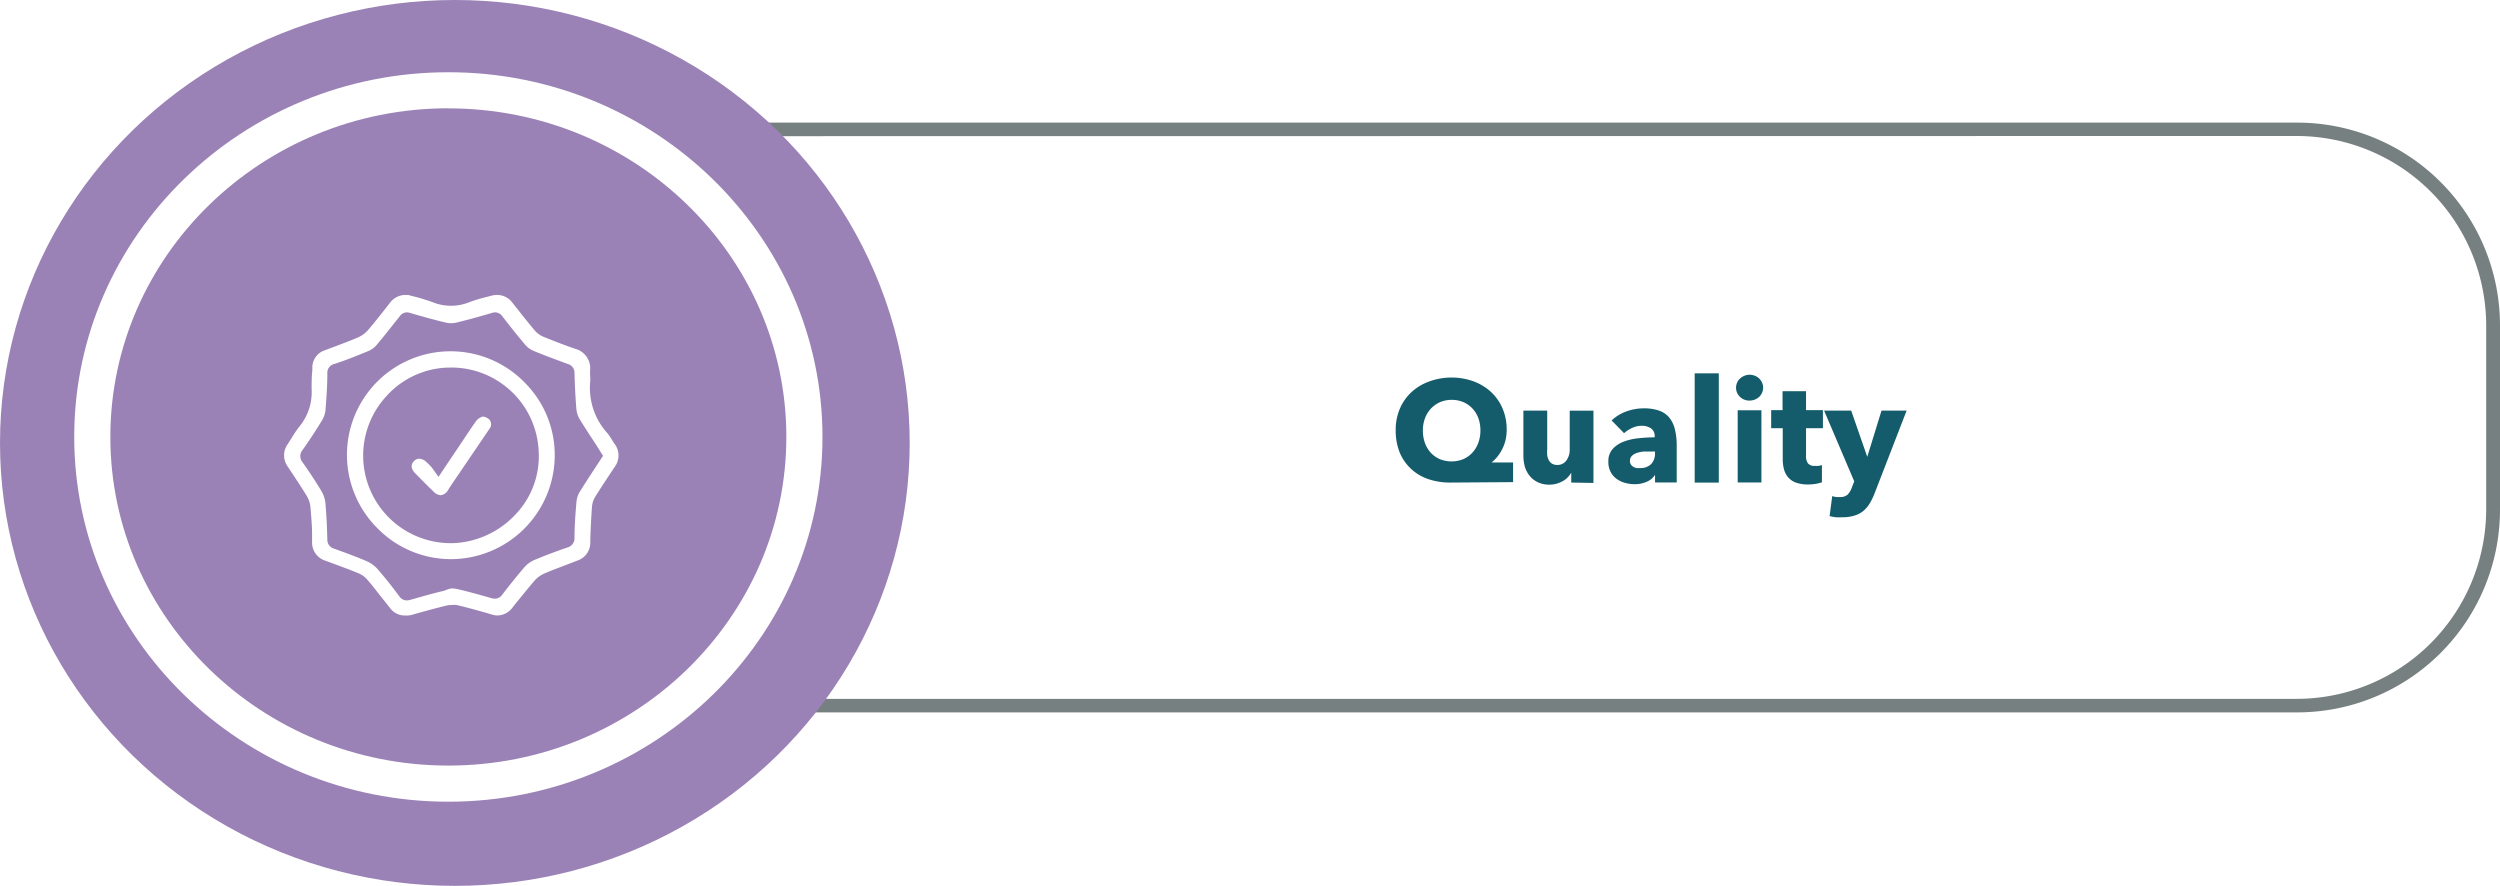 <svg xmlns="http://www.w3.org/2000/svg" viewBox="0 0 276.85 98.11"><defs><style>.abced81e-9a51-481f-ac00-903e33dcd36a{fill:#145c6b;}.\39 2626a83-e7ff-42aa-818b-87dcc7df2234{fill:#768080;}.\38 fdcd962-491b-453f-931d-4a221eeba3e5{fill:#9b82b6;}.\33 2ba575c-129d-4cac-acd0-6055d7c2f85b{fill:#fff;}</style></defs><title>Recurso 85</title><g id="bf562124-f045-4109-b3e5-c4c0af3a11aa" data-name="Capa 2"><g id="6166e7e8-08d3-4239-9caf-14f4304231bc" data-name="Capa 1"><path class="abced81e-9a51-481f-ac00-903e33dcd36a" d="M160.64,53.44a7.55,7.55,0,0,1-2.46-.38,5.21,5.21,0,0,1-1.91-1.13A5.1,5.1,0,0,1,155,50.1a6.51,6.51,0,0,1-.44-2.47,5.91,5.91,0,0,1,.46-2.37,5.41,5.41,0,0,1,1.29-1.84,5.83,5.83,0,0,1,2-1.19,7.21,7.21,0,0,1,4.87,0,5.87,5.87,0,0,1,1.94,1.18,5.34,5.34,0,0,1,1.27,1.82,5.88,5.88,0,0,1,.46,2.34,5,5,0,0,1-.14,1.22,4.79,4.79,0,0,1-.38,1,4.45,4.45,0,0,1-.54.82,4.33,4.33,0,0,1-.61.6v0l2.38,0v2.18Zm3.3-5.78a3.88,3.88,0,0,0-.23-1.36,3.11,3.11,0,0,0-.66-1.07,3,3,0,0,0-1-.7,3.32,3.32,0,0,0-1.3-.25,3.23,3.23,0,0,0-1.27.25,3.07,3.07,0,0,0-1,.7,3.16,3.16,0,0,0-.67,1.07,3.75,3.75,0,0,0-.24,1.36,4,4,0,0,0,.23,1.4,3.17,3.17,0,0,0,.66,1.09,2.89,2.89,0,0,0,1,.7,3.45,3.45,0,0,0,2.57,0,3,3,0,0,0,1-.7,3.23,3.23,0,0,0,.67-1.09A3.91,3.91,0,0,0,163.94,47.66Z"/><path class="abced81e-9a51-481f-ac00-903e33dcd36a" d="M174,53.44v-1.1h0a2.24,2.24,0,0,1-.38.51,2.35,2.35,0,0,1-.54.42,3.38,3.38,0,0,1-.69.29,2.78,2.78,0,0,1-.79.11,2.89,2.89,0,0,1-1.35-.29,2.63,2.63,0,0,1-.9-.74,3,3,0,0,1-.5-1,4.71,4.71,0,0,1-.15-1.19V45.47h2.64v4.32a4.08,4.08,0,0,0,0,.64,1.58,1.58,0,0,0,.18.54,1,1,0,0,0,.36.38,1.14,1.14,0,0,0,.59.14,1.2,1.2,0,0,0,1-.51,2,2,0,0,0,.36-1.2v-4.3h2.63v8Z"/><path class="abced81e-9a51-481f-ac00-903e33dcd36a" d="M178.47,46.56a4.58,4.58,0,0,1,1.64-1,5.61,5.61,0,0,1,1.91-.34,5.09,5.09,0,0,1,1.7.25,2.54,2.54,0,0,1,1.13.77,3.27,3.27,0,0,1,.63,1.31,7.79,7.79,0,0,1,.2,1.88v4h-2.4v-.85h0a2,2,0,0,1-.92.77,3.26,3.26,0,0,1-1.34.27,4.11,4.11,0,0,1-1-.13,2.92,2.92,0,0,1-.94-.42,2.25,2.25,0,0,1-.7-.77,2.38,2.38,0,0,1-.27-1.18,2,2,0,0,1,.47-1.39,3.1,3.1,0,0,1,1.22-.82,6.44,6.44,0,0,1,1.66-.38,17.12,17.12,0,0,1,1.78-.1v-.13a1,1,0,0,0-.42-.87,1.8,1.8,0,0,0-1-.28,2.55,2.55,0,0,0-1.08.24,3.46,3.46,0,0,0-.89.58ZM183.28,50h-.34c-.29,0-.58,0-.87,0a3.58,3.58,0,0,0-.78.15,1.46,1.46,0,0,0-.57.33.76.76,0,0,0-.22.57.69.69,0,0,0,.1.38.8.8,0,0,0,.26.26,1.09,1.09,0,0,0,.37.14,2.07,2.07,0,0,0,.4,0,1.63,1.63,0,0,0,1.22-.44,1.65,1.65,0,0,0,.42-1.19Z"/><path class="abced81e-9a51-481f-ac00-903e33dcd36a" d="M187.67,53.44V41.34h2.67v12.1Z"/><path class="abced81e-9a51-481f-ac00-903e33dcd36a" d="M195.25,42.92a1.35,1.35,0,0,1-.12.57,1.46,1.46,0,0,1-.32.46,1.51,1.51,0,0,1-.48.3,1.57,1.57,0,0,1-.58.11,1.47,1.47,0,0,1-1.07-.42,1.37,1.37,0,0,1-.43-1,1.41,1.41,0,0,1,.11-.55,1.3,1.3,0,0,1,.32-.46,1.71,1.71,0,0,1,.48-.31,1.44,1.44,0,0,1,.59-.12,1.57,1.57,0,0,1,.58.11,1.43,1.43,0,0,1,.8.76A1.35,1.35,0,0,1,195.25,42.92Zm-2.82,10.51v-8h2.63v8Z"/><path class="abced81e-9a51-481f-ac00-903e33dcd36a" d="M200,47.42v3.05a1.38,1.38,0,0,0,.21.84.93.93,0,0,0,.78.28,2.77,2.77,0,0,0,.41,0,1.4,1.4,0,0,0,.36-.1l0,1.92a4.37,4.37,0,0,1-.69.17,4.89,4.89,0,0,1-.83.07,3.91,3.91,0,0,1-1.34-.2,2.07,2.07,0,0,1-.87-.58,2.26,2.26,0,0,1-.47-.9,4.34,4.34,0,0,1-.14-1.16V47.42h-1.28v-2h1.26v-2.1H200v2.1h1.87v2Z"/><path class="abced81e-9a51-481f-ac00-903e33dcd36a" d="M207.59,54.64a7,7,0,0,1-.54,1.11,3.34,3.34,0,0,1-.7.83,2.78,2.78,0,0,1-1,.52,4.31,4.31,0,0,1-1.3.18,6.2,6.2,0,0,1-.76,0,4.84,4.84,0,0,1-.68-.13l.29-2.21a3,3,0,0,0,.42.1,2.44,2.44,0,0,0,.42,0,1.18,1.18,0,0,0,.88-.28,2.26,2.26,0,0,0,.46-.79l.26-.66L202,45.47H205l1.78,5.12h0l1.58-5.12h2.78Z"/><path class="92626a83-e7ff-42aa-818b-87dcc7df2234" d="M254.41,78.89h-172A22.46,22.46,0,0,1,59.94,56.45V36A22.46,22.46,0,0,1,82.38,13.58h172A22.46,22.46,0,0,1,276.85,36V56.45A22.46,22.46,0,0,1,254.41,78.89Zm-172-63.81A21,21,0,0,0,61.44,36V56.45A21,21,0,0,0,82.38,77.39h172a21,21,0,0,0,20.94-20.94V36a21,21,0,0,0-20.94-20.94Z"/><ellipse class="8fdcd962-491b-453f-931d-4a221eeba3e5" cx="50.37" cy="49.05" rx="50.37" ry="49.05"/><ellipse class="8fdcd962-491b-453f-931d-4a221eeba3e5" cx="49.65" cy="48.39" rx="39.43" ry="38.39"/><path class="32ba575c-129d-4cac-acd0-6055d7c2f85b" d="M49.65,88.78c-22.84,0-41.43-18.12-41.43-40.4S26.81,8,49.65,8,91.08,26.12,91.08,48.39,72.5,88.78,49.65,88.78Zm0-76.79C29,12,12.22,28.32,12.22,48.39S29,84.78,49.65,84.78s37.43-16.33,37.43-36.4S70.29,12,49.65,12Z"/><path class="32ba575c-129d-4cac-acd0-6055d7c2f85b" d="M44.81,68.16a2,2,0,0,1-1.64-.86l-.94-1.18c-.52-.65-1-1.3-1.57-1.94a2.44,2.44,0,0,0-.93-.68c-1-.42-2.08-.81-3.13-1.2l-.54-.2a2.1,2.1,0,0,1-1.5-2l0-.93c0-1-.1-2-.18-3a3,3,0,0,0-.42-1.27c-.55-.89-1.12-1.76-1.7-2.63l-.37-.56a2.14,2.14,0,0,1,0-2.57l.4-.63a11.33,11.33,0,0,1,.88-1.29,6,6,0,0,0,1.34-4.14c0-.69,0-1.39.08-2.08l0-.37A2,2,0,0,1,36,38.78l1.06-.4c.85-.32,1.71-.64,2.55-1a3.15,3.15,0,0,0,1.14-.82c.58-.68,1.14-1.38,1.7-2.09l.78-1a2.15,2.15,0,0,1,1.88-.8h.12c.16.05.41.11.68.18A19.9,19.9,0,0,1,48,33.5a5.39,5.39,0,0,0,3.88,0A14.36,14.36,0,0,1,53.44,33l.85-.22a2.85,2.85,0,0,1,.77-.12,2.13,2.13,0,0,1,1.73.92l.22.28c.73.92,1.45,1.84,2.21,2.74a2.61,2.61,0,0,0,1,.71c1.26.51,2.53,1,3.49,1.32A2.23,2.23,0,0,1,65.35,41a5.49,5.49,0,0,0,0,.62,3.49,3.49,0,0,1,0,.73A7.45,7.45,0,0,0,67.29,48a6.06,6.06,0,0,1,.46.68c.09.15.19.3.29.45a2.12,2.12,0,0,1,0,2.62c-.71,1.07-1.43,2.15-2.11,3.24a2.51,2.51,0,0,0-.37,1.08c-.09,1.17-.14,2.35-.19,3.52l0,.48a2.08,2.08,0,0,1-1.41,2l-1.48.57c-.73.28-1.46.55-2.18.86a3.15,3.15,0,0,0-1.13.83c-.68.79-1.32,1.6-2,2.42l-.38.48a2.15,2.15,0,0,1-1.74.93A2.78,2.78,0,0,1,54.3,68c-1.1-.32-2.41-.69-3.73-1A2.52,2.52,0,0,0,50,67a2.58,2.58,0,0,0-.6.07c-1.14.28-2.27.59-3.41.91l-.46.13A2.58,2.58,0,0,1,44.81,68.16Zm5.16-3a3.15,3.15,0,0,1,.7.08c1.31.3,2.58.67,3.76,1a1.31,1.31,0,0,0,.39.06h0a1,1,0,0,0,.8-.45c.71-.92,1.6-2.05,2.5-3.09A3.08,3.08,0,0,1,59.21,62c1.11-.47,2.23-.89,3.59-1.36a1.06,1.06,0,0,0,.82-1.09c0-1.29.1-2.61.22-4a2.54,2.54,0,0,1,.36-1.08c.58-.94,1.19-1.87,1.8-2.8l.78-1.19L66,49.23c-.61-.92-1.21-1.84-1.79-2.78a2.69,2.69,0,0,1-.38-1.14c-.1-1.21-.17-2.49-.21-4a1,1,0,0,0-.74-1c-1-.38-2.42-.88-3.78-1.45a2.5,2.5,0,0,1-.92-.66c-.9-1.06-1.75-2.14-2.54-3.16a1,1,0,0,0-.79-.45,1.35,1.35,0,0,0-.4.07c-1.34.4-2.65.76-3.9,1.06a2.5,2.5,0,0,1-.58.07,2.46,2.46,0,0,1-.57-.06c-1.21-.29-2.51-.64-4-1.08a1.25,1.25,0,0,0-.36-.06,1,1,0,0,0-.77.43c-.84,1.06-1.7,2.16-2.59,3.21a2.38,2.38,0,0,1-.86.63c-1.18.49-2.42,1-3.78,1.44a1,1,0,0,0-.79,1.05c0,1.21-.09,2.61-.2,4a2.71,2.71,0,0,1-.36,1.15c-.64,1.06-1.35,2.15-2.18,3.33a1.05,1.05,0,0,0,0,1.37c.7,1,1.44,2.1,2.1,3.21a3.3,3.3,0,0,1,.43,1.34c.12,1.33.17,2.68.21,4a1,1,0,0,0,.72,1l.25.09c1.13.41,2.29.83,3.4,1.31a3.5,3.5,0,0,1,1.19.87c.74.85,1.51,1.8,2.4,3a1,1,0,0,0,.83.47,1.49,1.49,0,0,0,.42-.07l.4-.11c1.1-.32,2.24-.64,3.37-.9A3.1,3.1,0,0,1,50,65.16Z"/><path class="32ba575c-129d-4cac-acd0-6055d7c2f85b" d="M49.92,61.92a11.41,11.41,0,0,1-8.12-3.42A11.47,11.47,0,1,1,58.13,42.39a11.33,11.33,0,0,1,3.3,8.1A11.52,11.52,0,0,1,50,61.92Zm0-21.21h-.46a9.55,9.55,0,0,0-6.66,3.15,9.7,9.7,0,0,0,7,16.29h.4A10,10,0,0,0,57.06,57a9.32,9.32,0,0,0,2.6-6.88A9.69,9.69,0,0,0,49.92,40.7Z"/><path class="32ba575c-129d-4cac-acd0-6055d7c2f85b" d="M48.8,54.84a1.25,1.25,0,0,1-.82-.43c-.69-.67-1.37-1.35-2-2-.33-.34-.62-.85-.13-1.35a.79.79,0,0,1,.58-.26,1.17,1.17,0,0,1,.78.36,6.72,6.72,0,0,1,.56.56c.12.14.22.28.34.46l.45.63,1.29-1.93c1-1.46,1.88-2.83,2.82-4.18a1.41,1.41,0,0,1,.8-.57h0a1.2,1.2,0,0,1,.77.39.82.82,0,0,1-.06,1L51.07,52.1c-.48.72-1,1.44-1.44,2.15A1.09,1.09,0,0,1,48.8,54.84Z"/></g></g></svg>